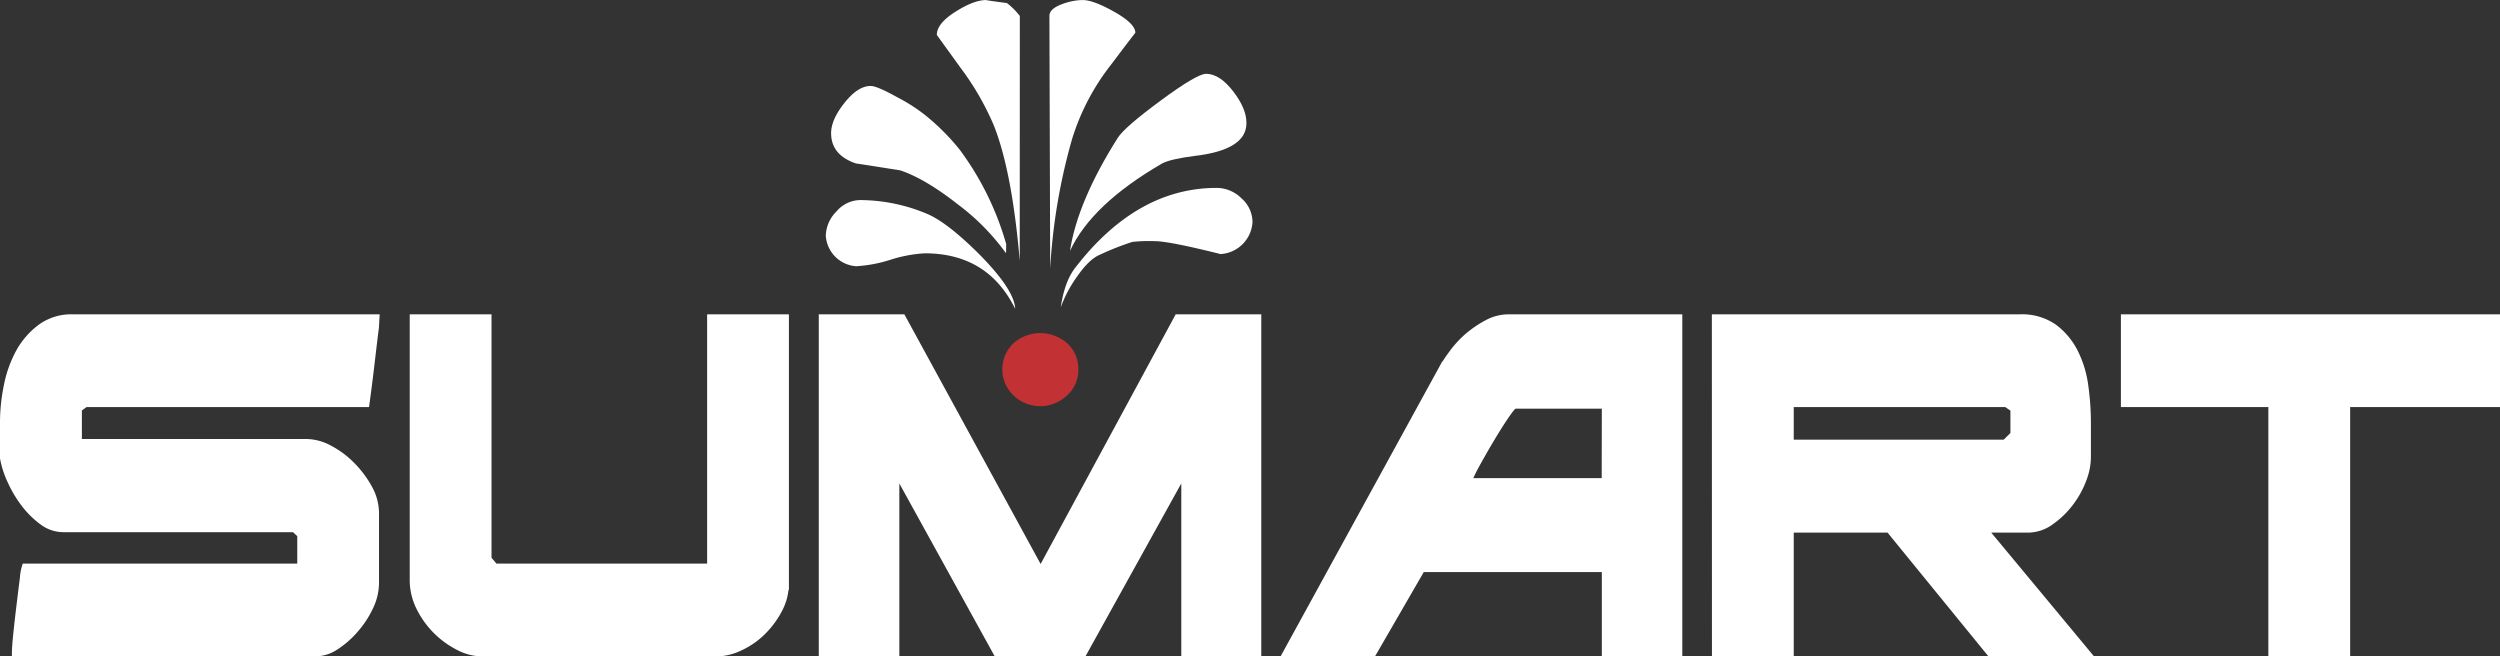 <?xml version="1.0" encoding="UTF-8"?>
<svg xmlns="http://www.w3.org/2000/svg" id="圖層_1" data-name="圖層 1" viewBox="0 0 555.07 145.75">
  <rect x="0" y="0" width="555.07" height="145.75" fill="#333333" stroke="none"/>
  <defs>
    <style>.cls-1,.cls-2{fill:#fff;}.cls-1{stroke:#fff;stroke-miterlimit:10;stroke-width:1.26px;}.cls-3{fill:#c23234;}</style>
  </defs>
  <title>logo sumart blanco</title>
  <path class="cls-1" d="M66.63,125.76v-7l-1.32-1.24H14.1A7.83,7.83,0,0,1,9.48,116a20.19,20.19,0,0,1-4.1-4,26.2,26.2,0,0,1-3.1-5.19,20.83,20.83,0,0,1-1.65-5.1V93.91a41,41,0,0,1,.86-8.34,26.11,26.11,0,0,1,2.7-7.5A17.2,17.2,0,0,1,9,72.58a11.59,11.59,0,0,1,7.13-2.17H83.63l-.13,2.32c-.18,1.34-.38,3-.6,4.87s-.44,3.77-.66,5.57-.5,4-.85,6.57H19l-1.45,1.08v7.27H68.09a11.17,11.17,0,0,1,5.08,1.39,20,20,0,0,1,5,3.71,22.71,22.71,0,0,1,3.83,5.1,11.58,11.58,0,0,1,1.52,5.57v15.61a12.55,12.55,0,0,1-1.32,5.41,21.35,21.35,0,0,1-3.3,5,20.31,20.31,0,0,1-4.27,3.74,8.37,8.37,0,0,1-4.43,1.47H3.27q0-1.4.33-4.56t.73-6.42q.39-3.26.72-5.8a10.51,10.51,0,0,1,.46-2.55Z" transform="translate(0 0.01)"></path>
  <path class="cls-1" d="M109.94,125.76h47.69V70.41h16.9v59.06a12.55,12.55,0,0,1-1.52,6,20,20,0,0,1-3.76,5,17.37,17.37,0,0,1-5,3.4,12.58,12.58,0,0,1-5.15,1.24h-52a11.76,11.76,0,0,1-5.35-1.39,19.62,19.62,0,0,1-8.7-8.82,13.69,13.69,0,0,1-1.45-6.18V70.41h16.9v53.65Z" transform="translate(0 0.01)"></path>
  <path class="cls-1" d="M182.42,70.41h18l30.63,56.12,30.36-56.12h18v74.68h-16.5v-40.2l-22.28,40.2h-19.4l-22.18-40.2v40.2H182.42Z" transform="translate(0 0.01)"></path>
  <path class="cls-1" d="M285.39,145.09l34.24-62.46a33.21,33.21,0,0,1,2.71-4.25A23,23,0,0,1,326,74.43a24.64,24.64,0,0,1,4.29-2.86A10.11,10.11,0,0,1,335,70.41h37.89v74.68H356.28V126.38H315.75l-10.82,18.71Zm70.89-55H336.35c-.26,0-.9.75-1.92,2.24s-2.09,3.2-3.23,5.1S329,101.2,328,103a37.75,37.75,0,0,0-1.85,3.78h30.1Z" transform="translate(0 0.01)"></path>
  <path class="cls-1" d="M380.71,70.41h67.72a12.5,12.5,0,0,1,7.66,2.17,15.81,15.81,0,0,1,4.62,5.49,23.51,23.51,0,0,1,2.31,7.5,59.65,59.65,0,0,1,.59,8.34v7.73a14.24,14.24,0,0,1-1.05,5,20.33,20.33,0,0,1-2.91,5.18,19.41,19.41,0,0,1-4.29,4.1,8.78,8.78,0,0,1-5.08,1.7h-9.51l22.86,27.52h-21.8l-22.44-27.52H397.63v27.52h-16.9Zm16.92,19.33v8.5h47.5L447,96.39V90.82l-1.59-1.08Z" transform="translate(0 0.01)"></path>
  <path class="cls-1" d="M504.27,89.74H471.53V70.41h82.91V89.74H521.17v55.35h-16.9Z" transform="translate(0 0.01)"></path>
  <path class="cls-2" d="M225.4,68.56q-6.08-12.33-20.1-12.33a31.13,31.13,0,0,0-7.59,1.43,30.75,30.75,0,0,1-7.6,1.44,7.25,7.25,0,0,1-6.76-6.76,7.86,7.86,0,0,1,2.37-5.4A7,7,0,0,1,191,44.41a38.57,38.57,0,0,1,14.69,3q4.56,1.86,11.82,9.12Q225.23,64.35,225.4,68.56Z" transform="translate(0 0.01)"></path>
  <path class="cls-2" d="M223.37,56.23a50,50,0,0,0-10.63-10.81q-7.28-5.73-12.84-7.6c-6.3-1-9.57-1.52-9.79-1.52-3.72-1.23-5.58-3.49-5.58-6.75q0-3,3-6.76c2-2.51,3.94-3.74,5.83-3.71q1.35,0,5.91,2.53a38.58,38.58,0,0,1,6.07,3.88,50.08,50.08,0,0,1,7.77,7.77,65,65,0,0,1,10.3,20.94Z" transform="translate(0 0.01)"></path>
  <path class="cls-2" d="M226.41,57.92q-1.68-19.76-5.74-30.06A61.39,61.39,0,0,0,213.24,15L208,7.75c0-1.69,1.37-3.4,4.13-5.15S217.14,0,219,0q-.49,0,4.56.67a15,15,0,0,1,2.87,2.87Z" transform="translate(0 0.01)"></path>
  <path class="cls-3" d="M239.42,82.07a7.58,7.58,0,0,1-2.54,5.74,8.57,8.57,0,0,1-11.82,0,8,8,0,0,1-.34-11.31l.26-.26a9,9,0,0,1,12,0A7.62,7.62,0,0,1,239.42,82.07Z" transform="translate(0 0.01)"></path>
  <path class="cls-2" d="M252.08,7.26q-1.19,1.51-5.4,7.09a51.15,51.15,0,0,0-8.61,16.38,130.93,130.93,0,0,0-4.9,28.88L233,3.54c0-1.12,1-2,3-2.7A13.16,13.16,0,0,1,240.39,0q2.37,0,7,2.61C250.48,4.35,252.08,5.91,252.08,7.26Z" transform="translate(0 0.01)"></path>
  <path class="cls-2" d="M276.74,27.35q0,5.92-11.49,7.26-5.4.69-7.26,1.69-15.7,9.12-20.43,19.42,1.68-11,10.64-25.16,1.52-2.36,9.54-8.27t10.05-5.91q3,0,6,3.88T276.74,27.35Z" transform="translate(0 0.01)"></path>
  <path class="cls-2" d="M278.09,49.31A7.55,7.55,0,0,1,271,56.4q-11.49-2.88-14.7-2.87a34.71,34.71,0,0,0-4.89.17,61.18,61.18,0,0,0-7.26,2.87c-1.58.67-3.24,2.28-5,4.81a28.05,28.05,0,0,0-3.63,6.84q.84-5.74,3.21-8.78,13.68-17.73,31.41-17.73a7.86,7.86,0,0,1,5.49,2.3A7.06,7.06,0,0,1,278.09,49.31Z" transform="translate(0 0.01)"></path>
</svg>

